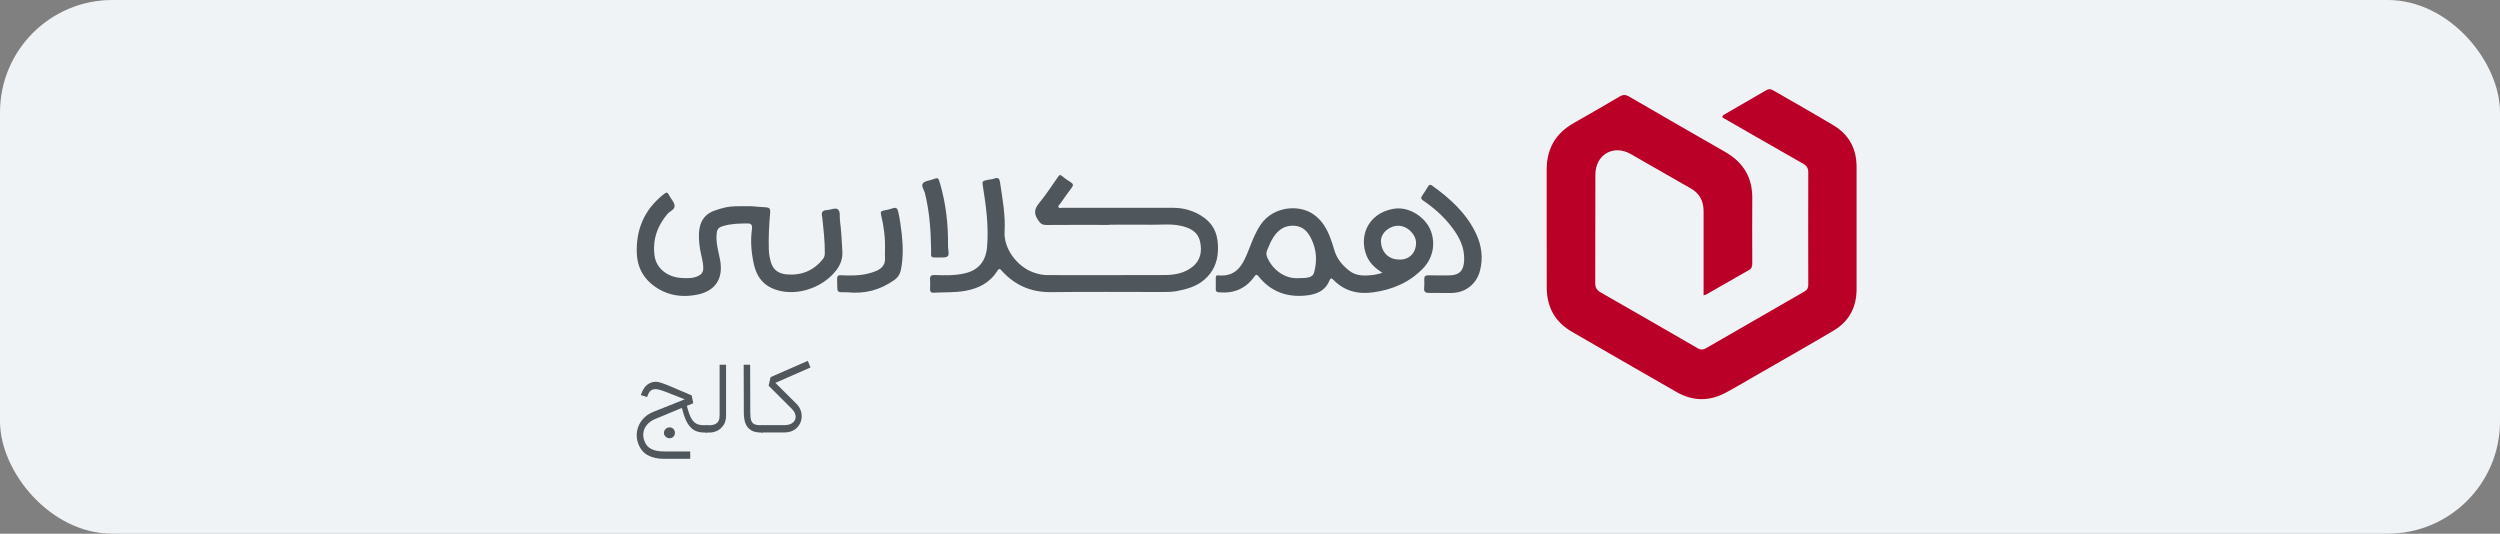 <svg xmlns="http://www.w3.org/2000/svg" width="267" height="57" viewBox="0 0 267 57" fill="none"><rect x="0" y="0" width="267" height="57" fill="#808080" stroke="none"/><rect width="267" height="57" rx="12" fill="#F0F3F5"></rect><g clip-path="url(#clip0_2583_19753)"><path d="M73.695 49.001H70.895C70.233 49.001 69.667 48.876 69.191 48.621C68.716 48.366 68.371 47.945 68.157 47.359C67.998 46.925 67.957 46.483 68.04 46.035C68.115 45.587 68.309 45.187 68.605 44.821C68.902 44.456 69.288 44.18 69.757 43.994L73.474 42.511L73.529 42.821L73.254 42.697C72.316 42.318 71.591 42.035 71.081 41.842C70.571 41.649 70.219 41.559 70.047 41.559C69.805 41.559 69.619 41.614 69.481 41.732C69.343 41.849 69.219 42.069 69.109 42.407L68.44 42.194C68.605 41.697 68.826 41.332 69.095 41.111C69.371 40.89 69.688 40.773 70.04 40.773C70.24 40.773 70.55 40.849 70.964 41.007C71.378 41.166 71.957 41.407 72.702 41.732C72.902 41.814 73.095 41.89 73.274 41.973C73.454 42.056 73.653 42.139 73.874 42.235L74.04 43.063L70.026 44.725C69.647 44.883 69.35 45.083 69.129 45.332C68.909 45.58 68.771 45.856 68.722 46.159C68.667 46.463 68.702 46.773 68.826 47.097C68.964 47.49 69.212 47.773 69.557 47.952C69.902 48.125 70.357 48.214 70.915 48.214H73.716V48.994L73.695 49.001ZM70.957 46.001C70.991 45.925 71.033 45.87 71.088 45.821C71.191 45.704 71.329 45.642 71.502 45.642C71.674 45.642 71.805 45.697 71.915 45.807C72.026 45.918 72.081 46.063 72.081 46.228C72.081 46.394 72.026 46.532 71.915 46.642C71.805 46.752 71.667 46.807 71.502 46.807C71.336 46.8 71.198 46.739 71.081 46.628C70.964 46.518 70.909 46.38 70.909 46.228C70.909 46.145 70.922 46.069 70.957 45.994V46.001ZM75.564 45.814L75.509 46.194H75.219C74.833 46.194 74.502 46.125 74.219 45.987C73.943 45.849 73.695 45.614 73.481 45.29C73.267 44.966 73.088 44.511 72.929 43.938L72.736 43.27L73.274 43.035L73.467 43.739C73.591 44.187 73.736 44.532 73.888 44.773C74.04 45.014 74.219 45.18 74.426 45.276C74.633 45.373 74.902 45.414 75.219 45.414H75.509L75.564 45.814Z" fill="#4F565C"></path><path d="M77.254 45.428C77.067 45.697 76.84 45.897 76.578 46.014C76.316 46.132 76.067 46.194 75.833 46.194H75.398V45.414H75.791C76.102 45.414 76.357 45.338 76.557 45.187C76.757 45.035 76.854 44.766 76.854 44.387V38.952H77.543V44.387C77.543 44.807 77.447 45.159 77.26 45.428H77.254Z" fill="#4F565C"></path><path d="M80.198 45.938C79.929 45.773 79.736 45.532 79.619 45.228C79.502 44.918 79.44 44.532 79.44 44.062L79.426 38.952H80.115L80.129 44.062C80.129 44.442 80.164 44.725 80.226 44.904C80.288 45.083 80.398 45.214 80.557 45.297C80.715 45.38 80.964 45.414 81.302 45.414H81.447L81.502 45.814L81.447 46.194H81.302C80.833 46.194 80.467 46.111 80.198 45.945V45.938Z" fill="#4F565C"></path><path d="M86.55 39.248L82.812 40.89L85.033 43.097C85.412 43.469 85.606 43.904 85.619 44.393C85.633 44.89 85.468 45.31 85.13 45.662C84.792 46.014 84.33 46.186 83.743 46.186H81.268V45.407H83.743C84.15 45.407 84.468 45.317 84.681 45.131C84.895 44.952 84.992 44.717 84.971 44.448C84.95 44.173 84.805 43.904 84.55 43.648L82.088 41.193L82.302 40.276L86.275 38.538L86.564 39.248H86.55Z" fill="#4F565C"></path><path d="M181.944 31.545V30.945C181.944 28.159 181.937 25.365 181.944 22.579C181.944 21.476 181.537 20.662 180.551 20.11C178.406 18.903 176.289 17.648 174.144 16.441C172.296 15.4 170.386 16.531 170.386 18.648C170.386 22.51 170.386 26.372 170.372 30.234C170.372 30.71 170.53 30.986 170.944 31.227C174.406 33.2 177.861 35.193 181.31 37.193C181.641 37.386 181.896 37.365 182.22 37.179C185.717 35.158 189.213 33.138 192.717 31.131C193.041 30.945 193.124 30.724 193.124 30.379C193.117 26.393 193.11 22.414 193.124 18.427C193.124 17.965 192.972 17.71 192.579 17.483C189.91 15.972 187.255 14.434 184.592 12.91C184.455 12.834 184.33 12.745 184.186 12.676C183.813 12.496 183.924 12.365 184.206 12.2C185.696 11.345 187.179 10.489 188.661 9.621C188.903 9.476 189.117 9.503 189.344 9.634C191.503 10.883 193.682 12.103 195.82 13.386C197.482 14.386 198.289 15.896 198.282 17.841C198.275 22.186 198.275 26.531 198.282 30.883C198.282 32.834 197.468 34.338 195.799 35.324C193.179 36.883 190.517 38.379 187.875 39.903C186.689 40.586 185.51 41.289 184.31 41.938C182.558 42.883 180.779 42.855 179.055 41.869C175.324 39.738 171.606 37.579 167.882 35.434C166.068 34.386 165.199 32.786 165.192 30.717C165.179 26.524 165.192 22.338 165.186 18.145C165.179 15.896 166.124 14.234 168.096 13.131C169.744 12.207 171.372 11.248 172.999 10.296C173.337 10.096 173.613 10.096 173.958 10.296C177.392 12.29 180.834 14.269 184.275 16.241C186.186 17.338 187.165 18.959 187.144 21.179C187.124 23.483 187.137 25.786 187.144 28.09C187.144 28.4 187.103 28.662 186.799 28.834C185.275 29.696 183.758 30.572 182.241 31.441C182.172 31.483 182.082 31.496 181.944 31.538V31.545Z" fill="#BA0027"></path><path d="M118.462 24.021C116.221 24.021 113.98 24.007 111.738 24.028C111.29 24.028 111.097 23.849 110.856 23.49C110.394 22.807 110.469 22.297 110.994 21.669C111.725 20.786 112.345 19.814 113.007 18.876C113.138 18.69 113.221 18.621 113.435 18.807C113.731 19.062 114.062 19.276 114.394 19.49C114.642 19.648 114.635 19.807 114.469 20.028C114.049 20.593 113.635 21.173 113.235 21.752C113.152 21.869 112.952 21.986 113.062 22.145C113.138 22.262 113.325 22.193 113.462 22.193C117.394 22.193 121.325 22.193 125.256 22.193C126.462 22.193 127.559 22.517 128.538 23.207C129.787 24.083 130.145 25.338 130.076 26.793C130.021 28.021 129.566 29.055 128.635 29.862C127.8 30.586 126.766 30.883 125.704 31.083C125.173 31.186 124.642 31.186 124.104 31.186C120.145 31.186 116.18 31.152 112.221 31.2C110.104 31.221 108.387 30.462 106.987 28.918C106.794 28.704 106.718 28.607 106.511 28.931C105.725 30.193 104.504 30.814 103.09 31.062C101.973 31.262 100.828 31.2 99.697 31.262C99.435 31.276 99.325 31.152 99.332 30.897C99.338 30.566 99.359 30.235 99.332 29.904C99.29 29.497 99.421 29.359 99.856 29.373C100.911 29.414 101.966 29.435 103.007 29.2C104.449 28.876 105.29 27.959 105.421 26.352C105.6 24.186 105.325 22.062 104.98 19.938C104.89 19.373 104.883 19.338 105.456 19.214C105.704 19.159 105.966 19.159 106.194 19.069C106.635 18.897 106.752 19.124 106.807 19.49C107.062 21.228 107.394 22.973 107.29 24.731C107.18 26.531 108.594 28.442 110.338 29.083C110.828 29.262 111.338 29.38 111.862 29.38C116.042 29.38 120.228 29.393 124.407 29.373C125.456 29.373 126.497 29.18 127.345 28.504C128.242 27.8 128.4 26.807 128.159 25.773C127.904 24.683 127 24.297 126.021 24.097C125.007 23.89 123.98 24.014 122.952 24C121.456 23.98 119.952 24 118.456 24L118.462 24.021Z" fill="#4F565C"></path><path d="M79.656 22.028C80.214 21.98 80.938 22.097 81.662 22.131C82.201 22.152 82.29 22.256 82.249 22.78C82.132 24.083 82.069 25.38 82.111 26.69C82.125 27.152 82.214 27.593 82.345 28.035C82.58 28.849 83.201 29.235 83.994 29.304C85.58 29.442 86.904 28.918 87.897 27.649C88.028 27.483 88.083 27.297 88.09 27.076C88.104 25.849 87.966 24.635 87.835 23.414C87.821 23.304 87.821 23.194 87.794 23.09C87.69 22.649 87.883 22.449 88.318 22.435C88.725 22.421 89.201 22.138 89.497 22.373C89.766 22.587 89.656 23.104 89.704 23.49C89.842 24.614 89.911 25.738 89.966 26.869C90.001 27.635 89.766 28.276 89.304 28.876C87.766 30.876 84.683 31.807 82.428 30.773C81.318 30.262 80.773 29.352 80.518 28.235C80.235 26.987 80.132 25.724 80.311 24.449C80.359 24.083 80.263 23.856 79.862 23.863C78.994 23.869 78.132 23.883 77.29 24.125C76.662 24.304 76.566 24.49 76.525 25.138C76.469 26.049 76.752 26.911 76.911 27.787C77.263 29.766 76.407 31.09 74.428 31.476C72.587 31.835 70.869 31.469 69.442 30.207C68.531 29.387 68.069 28.311 68.014 27.131C67.897 24.593 68.773 22.449 70.78 20.828C71.242 20.456 71.256 20.469 71.545 21C71.731 21.345 72.076 21.663 72.042 22.049C72.007 22.421 71.531 22.559 71.29 22.842C70.194 24.131 69.683 25.614 69.904 27.297C70.076 28.635 71.249 29.587 72.738 29.683C73.366 29.724 74.001 29.759 74.594 29.462C74.938 29.29 75.111 29.035 75.111 28.642C75.111 27.938 74.869 27.283 74.766 26.6C74.649 25.856 74.58 25.111 74.718 24.352C74.883 23.428 75.414 22.821 76.283 22.504C76.683 22.359 77.09 22.235 77.504 22.145C78.152 22 78.821 22.028 79.649 22.021L79.656 22.028Z" fill="#4F565C"></path><path d="M153.925 31.283C153.484 31.283 153.043 31.283 152.601 31.283C152.256 31.283 152.063 31.173 152.098 30.787C152.125 30.476 152.125 30.159 152.111 29.842C152.098 29.517 152.229 29.393 152.56 29.4C153.27 29.421 153.98 29.414 154.691 29.414C155.849 29.414 156.332 28.938 156.374 27.766C156.422 26.414 155.849 25.304 155.063 24.269C154.208 23.145 153.167 22.214 152.001 21.428C151.76 21.262 151.725 21.138 151.884 20.904C152.111 20.58 152.311 20.249 152.518 19.911C152.629 19.724 152.76 19.683 152.939 19.814C154.891 21.214 156.649 22.8 157.677 25.028C158.243 26.262 158.408 27.545 158.07 28.883C157.698 30.338 156.525 31.269 155.015 31.29C154.649 31.29 154.291 31.29 153.925 31.29C153.925 31.29 153.925 31.29 153.925 31.283Z" fill="#4F565C"></path><path d="M94.518 26.621C94.553 25.373 94.387 24.152 94.097 22.938C94.028 22.649 94.084 22.538 94.373 22.49C94.711 22.428 95.049 22.338 95.38 22.235C95.725 22.125 95.849 22.269 95.925 22.587C96.097 23.352 96.208 24.125 96.297 24.904C96.442 26.2 96.477 27.497 96.222 28.794C96.132 29.262 95.904 29.628 95.504 29.911C93.987 30.987 92.311 31.414 90.47 31.214C90.373 31.207 90.284 31.214 90.187 31.214C89.442 31.214 89.428 31.214 89.415 30.476C89.387 29.214 89.311 29.393 90.442 29.421C91.504 29.442 92.539 29.366 93.539 28.952C94.228 28.669 94.58 28.235 94.518 27.483C94.497 27.2 94.518 26.918 94.518 26.635V26.621Z" fill="#4F565C"></path><path d="M100.338 27.504C99.276 27.504 99.455 27.559 99.441 26.628C99.414 24.6 99.269 22.586 98.779 20.614C98.69 20.262 98.338 19.862 98.579 19.566C98.772 19.324 99.228 19.297 99.566 19.172C100.214 18.945 100.2 18.952 100.393 19.586C101.014 21.71 101.269 23.883 101.248 26.09C101.248 26.324 101.248 26.559 101.29 26.793C101.372 27.352 101.234 27.497 100.676 27.497C100.565 27.497 100.455 27.497 100.345 27.497L100.338 27.504Z" fill="#4F565C"></path><path d="M152.671 24.352C152.098 23.166 150.457 21.987 148.767 22.311C146.015 22.828 145.112 25.331 145.974 27.359C146.291 28.111 146.871 28.642 147.643 29.145C147.236 29.242 146.953 29.331 146.664 29.366C145.781 29.462 144.891 29.518 144.126 28.931C143.347 28.331 142.747 27.607 142.484 26.635C142.374 26.228 142.229 25.828 142.084 25.428C141.712 24.421 141.181 23.518 140.278 22.89C138.712 21.8 136.009 22.042 134.678 23.938C134.112 24.745 133.767 25.655 133.409 26.566C132.809 28.097 132.188 29.621 130.084 29.407C129.857 29.387 129.843 29.552 129.843 29.724C129.843 30.104 129.857 30.483 129.843 30.855C129.829 31.118 129.926 31.194 130.195 31.221C131.774 31.359 133.043 30.835 133.967 29.538C134.119 29.325 134.222 29.269 134.422 29.524C135.684 31.104 137.353 31.745 139.347 31.573C140.491 31.476 141.519 31.131 141.995 29.938C142.098 29.676 142.215 29.697 142.395 29.876C143.574 31.083 145.015 31.456 146.671 31.221C148.719 30.931 150.519 30.173 151.967 28.676C153.119 27.49 153.374 25.807 152.684 24.366L152.671 24.352ZM140.34 29.118C140.271 29.359 140.112 29.511 139.864 29.593C139.491 29.711 139.119 29.697 138.74 29.704C137.071 29.828 135.85 28.635 135.367 27.559C135.236 27.269 135.209 26.994 135.34 26.697C135.54 26.221 135.733 25.738 136.022 25.304C136.567 24.476 137.305 24.014 138.326 24.118C139.236 24.207 139.74 24.835 140.084 25.587C140.615 26.724 140.678 27.911 140.34 29.125V29.118ZM149.505 27.718C148.222 27.752 147.526 26.835 147.484 25.807C147.45 24.904 148.367 24.104 149.347 24.111C150.312 24.111 151.264 25.062 151.236 25.994C151.202 27.028 150.498 27.731 149.505 27.724V27.718Z" fill="#4F565C"></path></g><defs><clipPath id="clip0_2583_19753"><rect width="130.345" height="40" fill="white" transform="translate(68 9)"></rect></clipPath></defs></svg>